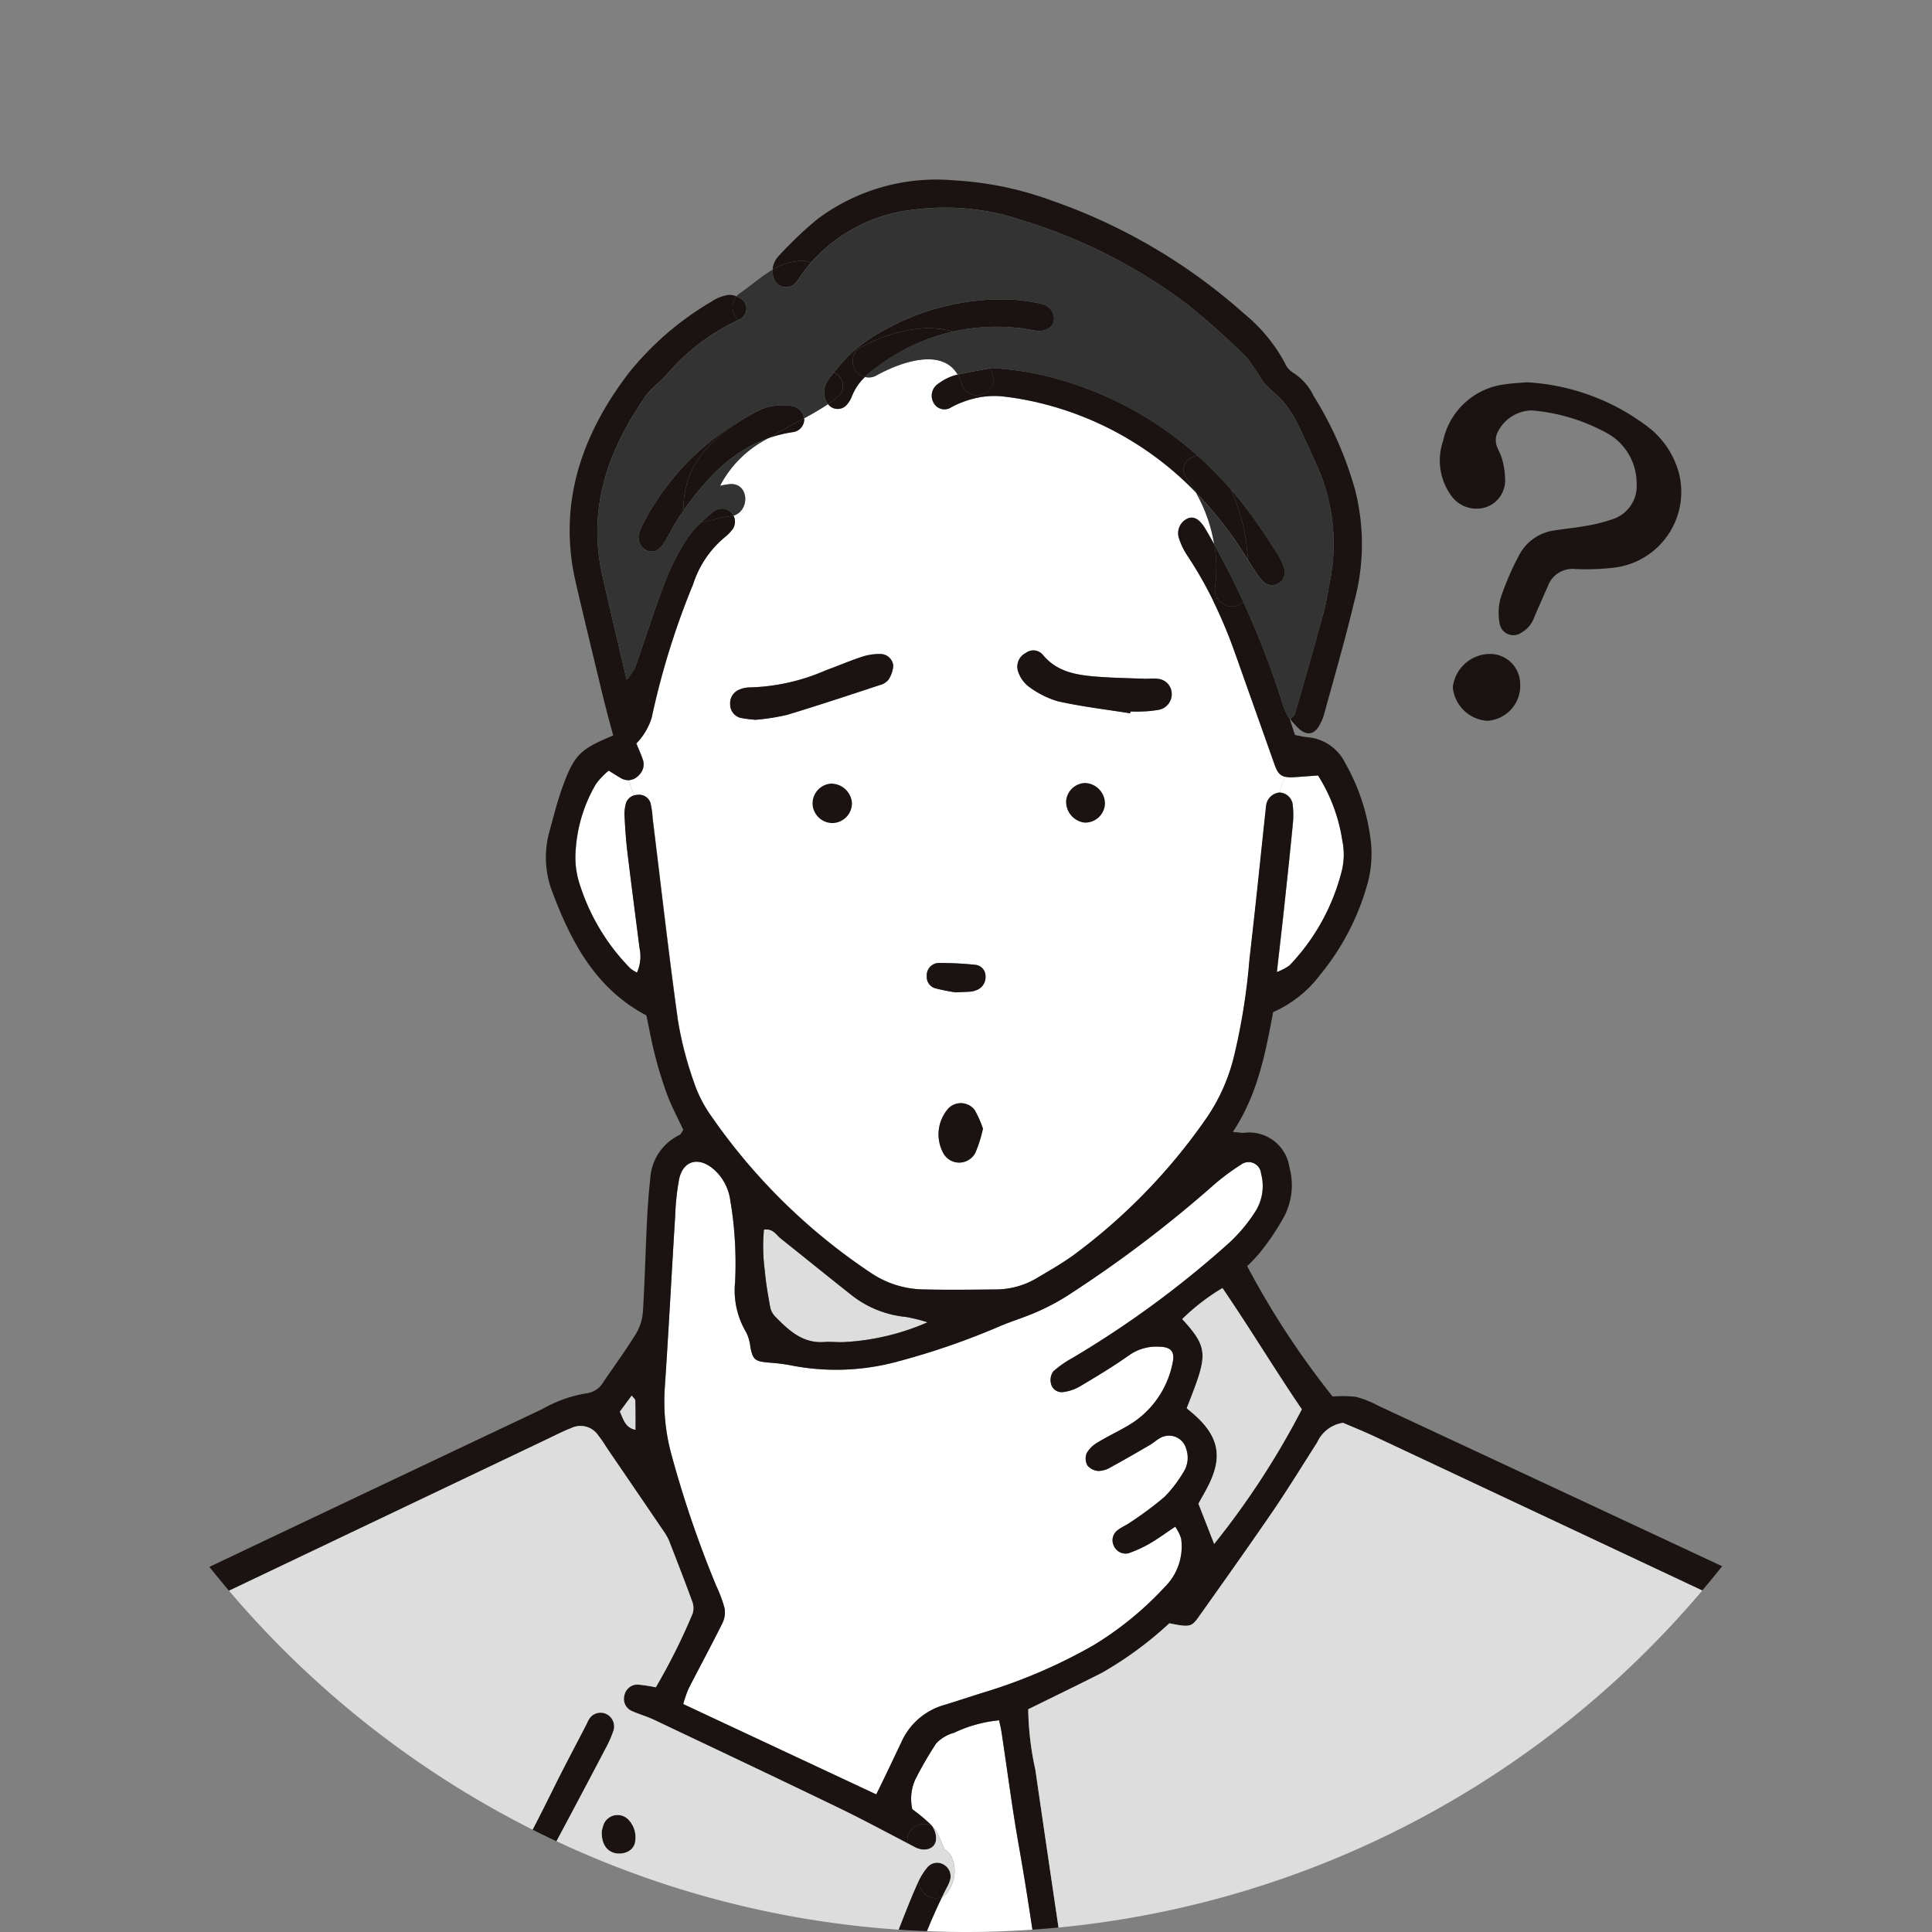 <svg xmlns="http://www.w3.org/2000/svg" xmlns:xlink="http://www.w3.org/1999/xlink" width="144" height="144" viewBox="0 0 144 144">
  <rect x="0" y="0" width="144" height="144" fill="#808080" stroke="none"/>
  <defs>
    <clipPath id="clip-person_client_male01_question">
      <rect width="144" height="144"/>
    </clipPath>
  </defs>
  <g id="person_client_male01_question" clip-path="url(#clip-person_client_male01_question)">
    <g id="グループ_312" data-name="グループ 312" transform="translate(0 -0.001)">
      <g id="グループ_317" data-name="グループ 317" transform="translate(0 0.332)">
        <path id="パス_835" data-name="パス 835" d="M233.245,428.253c-.039-.255-.1-.507-.177-.873a10,10,0,0,0-3.367.933,2.831,2.831,0,0,0-1.325.792,27,27,0,0,0-1.571,2.717,3.51,3.51,0,0,0-.207,2.189,11.7,11.7,0,0,1,1.451,1.22.285.285,0,0,1,.027.036,1.131,1.131,0,0,1,.342.419,12.99,12.99,0,0,1,.567,1.286,1.915,1.915,0,0,1,.525.54,2.578,2.578,0,0,1-.192,2.534,1.025,1.025,0,0,1-.5.509c-.41.834-.779,1.683-1.13,2.541.957.038,1.917.062,2.882.062,1.676,0,3.337-.062,4.984-.175-.317-2.118-.655-4.234-1.029-6.344-.492-2.786-.852-5.592-1.274-8.387" transform="translate(-158.598 -299.489)" fill="#fff"/>
        <path id="パス_836" data-name="パス 836" d="M318.574,194.633a6.4,6.4,0,0,1,.036,1.373c-.2,2.093-.426,4.186-.651,6.279-.168,1.565-.351,3.128-.552,4.906a4.219,4.219,0,0,0,.942-.495,15.7,15.7,0,0,0,3.832-6.8,5.148,5.148,0,0,0,.1-2.537,12.583,12.583,0,0,0-1.805-4.822c-.591.042-1.169.09-1.751.126a2.492,2.492,0,0,1-.735-.036l-.387,1.181a1.03,1.03,0,0,1,.975.822" transform="translate(-222.229 -135.069)" fill="#fff"/>
        <path id="パス_837" data-name="パス 837" d="M146.458,191.878c-.279-.156-.545-.333-.909-.558a5.5,5.5,0,0,0-.947.993,11.064,11.064,0,0,0-1.509,4.858,6.49,6.49,0,0,0,.207,2.339,15.669,15.669,0,0,0,3.871,6.561,2.682,2.682,0,0,0,.486.3,2.942,2.942,0,0,0,.189-1.832c-.306-2.414-.624-4.828-.915-7.242-.1-.849-.156-1.7-.2-2.558a3.031,3.031,0,0,1,.1-.972.892.892,0,0,1,.606-.6l-.429-1.133a1.128,1.128,0,0,1-.552-.156" transform="translate(-100.172 -134.215)" fill="#fff"/>
        <path id="パス_838" data-name="パス 838" d="M186.374,193.533a7.86,7.86,0,0,0,7.89.576,3.537,3.537,0,0,0,2.225-3.011c.111-1.166.126-2.345.18-3.472a6,6,0,0,0-3.2-1.649,13.9,13.9,0,0,0-5.089-.093,8.082,8.082,0,0,0-3.448,1.367,1.6,1.6,0,0,0-.677.894c-.228,2.147.246,4.18,2.12,5.389m4.486-5.182a1.554,1.554,0,0,1,1.6,1.4,1.477,1.477,0,0,1-1.439,1.538,1.5,1.5,0,0,1-1.491-1.3,1.484,1.484,0,0,1,1.325-1.64" transform="translate(-128.966 -130.275)" fill="#fff"/>
        <path id="パス_839" data-name="パス 839" d="M254.367,194.189a8.546,8.546,0,0,0,6.144-.351,4.889,4.889,0,0,0,3.014-3.853,13.164,13.164,0,0,0,.027-2.477c-3.454-2.765-9.263-2.813-12.255-.129,0,.963-.036,1.943.009,2.924a4.032,4.032,0,0,0,3.062,3.886m2.447-6.093a1.547,1.547,0,0,1,1.478,1.517,1.473,1.473,0,0,1-1.526,1.439,1.571,1.571,0,0,1-1.373-1.616,1.472,1.472,0,0,1,1.421-1.34" transform="translate(-175.932 -130.07)" fill="#fff"/>
        <path id="パス_840" data-name="パス 840" d="M190.194,311.143a1.415,1.415,0,0,0,.351.693c1.017,1.038,2.057,2.042,3.691,1.922.522-.036,1.05.042,1.571,0a17.815,17.815,0,0,0,6.117-1.469,12.3,12.3,0,0,0-1.607-.4,7.719,7.719,0,0,1-4.126-1.682c-1.748-1.376-3.472-2.783-5.215-4.168-.336-.267-.549-.753-1.247-.66a13.8,13.8,0,0,0,.063,3.044c.081.912.24,1.814.4,2.717" transform="translate(-132.792 -214.066)" fill="#ddd"/>
        <path id="パス_841" data-name="パス 841" d="M204.367,119.306c-.015-.039-.027-.081-.042-.12q-1.452-4.12-2.92-8.237a36.8,36.8,0,0,0-1.644-3.91,29.227,29.227,0,0,0-1.913-3.331,5.215,5.215,0,0,1-.6-1.232,1.2,1.2,0,0,1,.588-1.505c.5-.246.954.054,1.37.765q.342.58.663,1.163a11.645,11.645,0,0,0-1.364-3.874,24,24,0,0,0-11.524-6.651,22.95,22.95,0,0,0-2.711-.5,6.29,6.29,0,0,0-1.856.039,7.275,7.275,0,0,0-2.141.744.92.92,0,0,1-1.349-.36A1.064,1.064,0,0,1,179.3,90.9a3.931,3.931,0,0,1,1.218-.621l.228-.054c-1.184-2.039-4.282-.915-6.042.054a1.14,1.14,0,0,1-.867.12,4.016,4.016,0,0,0-.992,1.472,2.136,2.136,0,0,1-.417.657.905.905,0,0,1-1.355-.1c-.537.363-1.143.708-1.775,1.056a.263.263,0,0,1,.006.048.968.968,0,0,1-.81.975,10.135,10.135,0,0,0-1.829.444s-.006,0-.009.006a8.209,8.209,0,0,0-3.628,3.556,4.822,4.822,0,0,1,.726-.126c1.445-.114,1.526,1.982.276,2.348a.989.989,0,0,1-.168,1.136,2.741,2.741,0,0,1-.414.42,7.513,7.513,0,0,0-2.42,3.538,57.971,57.971,0,0,0-3.086,9.967,4.765,4.765,0,0,1-1.143,1.919c.147.36.33.765.474,1.178a1.064,1.064,0,0,1-.1.957,1.415,1.415,0,0,1-.249.294,1.071,1.071,0,0,1-.723.309l.429,1.133a1.2,1.2,0,0,1,.3-.045.887.887,0,0,1,.924.606,7.106,7.106,0,0,1,.162,1.163c.621,5.026,1.191,10.057,1.886,15.071a26.7,26.7,0,0,0,1.184,4.567,9.614,9.614,0,0,0,1.238,2.456,44.4,44.4,0,0,0,12.033,11.824,7.2,7.2,0,0,0,3.907,1.181c1.775.042,3.55.018,5.329,0a5.985,5.985,0,0,0,3.014-.819c.9-.537,1.82-1.059,2.677-1.664a43.384,43.384,0,0,0,10.115-10.438,13.989,13.989,0,0,0,1.961-4.5,47.2,47.2,0,0,0,1.142-7.2c.435-3.724.81-7.452,1.211-11.179a3.543,3.543,0,0,1,.051-.39,1.114,1.114,0,0,1,.972-.846l.387-1.181c-.375-.1-.561-.354-.75-.891m-18.555-8.33a.922.922,0,0,1,1.259.12c1.059,1.3,2.534,1.526,4.045,1.646,1.172.09,2.351.111,3.526.153.327.012.657-.036.978,0a1.131,1.131,0,0,1,1.062.981,1.186,1.186,0,0,1-.921,1.322,8.177,8.177,0,0,1-1.358.135c-.261.018-.525,0-.786,0-.006.045-.015.09-.021.135-1.805-.288-3.626-.5-5.4-.9a6.9,6.9,0,0,1-2.24-1.154,2.375,2.375,0,0,1-.728-1.115,1.144,1.144,0,0,1,.588-1.328M164.471,113.7a1.914,1.914,0,0,1,.758-.162,15.1,15.1,0,0,0,5.7-1.283c.921-.333,1.826-.723,2.756-1.026a4.282,4.282,0,0,1,1.34-.183.967.967,0,0,1,.918.867,2.142,2.142,0,0,1-.36,1.05,1.222,1.222,0,0,1-.648.4c-2.3.756-4.591,1.52-6.9,2.216a16.277,16.277,0,0,1-2.345.369,9.321,9.321,0,0,1-1.139-.144,1.043,1.043,0,0,1-.765-1.02,1.089,1.089,0,0,1,.69-1.086m17.614,34.445a1.351,1.351,0,0,1-2.4.147,2.922,2.922,0,0,1,.4-3.424,1.3,1.3,0,0,1,1.907.162,7.7,7.7,0,0,1,.621,1.394,9.768,9.768,0,0,1-.534,1.721m.027-12.033a1.477,1.477,0,0,1-.372.1c-.324.027-.651.033-1.158.057a14.167,14.167,0,0,1-1.538-.309.884.884,0,0,1-.612-.906.925.925,0,0,1,.791-.969,23.493,23.493,0,0,1,2.9.141.844.844,0,0,1,.69.84,1.028,1.028,0,0,1-.7,1.047" transform="translate(-109.359 -62.635)" fill="#fff"/>
        <path id="パス_842" data-name="パス 842" d="M168.989,320.16a10.525,10.525,0,0,1,.618,1.658,1.822,1.822,0,0,1-.156,1.115c-.816,1.646-1.694,3.259-2.531,4.9a9.355,9.355,0,0,0-.393,1.139c4.795,2.243,9.488,4.441,14.388,6.732.258-.528.432-.876.6-1.226q.638-1.332,1.274-2.669a4.971,4.971,0,0,1,3.169-2.762c1.008-.306,2-.642,3.008-.954a39.4,39.4,0,0,0,8.132-3.5,24.576,24.576,0,0,0,5.326-4.354,4.234,4.234,0,0,0,1.214-3.61,3.26,3.26,0,0,0-.441-.876c-.714.477-1.289.9-1.907,1.259a9.183,9.183,0,0,1-1.6.726.967.967,0,0,1-1.1-.636.93.93,0,0,1,.291-1.071c.3-.243.68-.393,1-.621a26.5,26.5,0,0,0,2.522-1.883,9.7,9.7,0,0,0,1.424-1.865,1.994,1.994,0,0,0,.189-1.712,1.326,1.326,0,0,0-1.889-.837c-.291.144-.533.381-.816.546-.965.564-1.931,1.124-2.912,1.655a1.837,1.837,0,0,1-.924.285,1.16,1.16,0,0,1-.822-.414,1.076,1.076,0,0,1-.054-.915,2.21,2.21,0,0,1,.819-.8c.729-.447,1.508-.807,2.243-1.241a6.949,6.949,0,0,0,3.34-4.672c.186-.852-.1-1.205-1.014-1.223a3.516,3.516,0,0,0-2.216.633c-1.178.834-2.42,1.58-3.661,2.318a3.293,3.293,0,0,1-1.286.435.816.816,0,0,1-.888-.636,1.137,1.137,0,0,1,.165-.9,7.725,7.725,0,0,1,1.436-1.008,73.731,73.731,0,0,0,11.74-8.633,11.833,11.833,0,0,0,1.877-2.258,3.543,3.543,0,0,0,.444-2.846.936.936,0,0,0-1.487-.681,17.009,17.009,0,0,0-2.2,1.658,91.217,91.217,0,0,1-10.525,7.973,16.405,16.405,0,0,1-2.408,1.313c-.954.432-1.97.726-2.933,1.142a54.9,54.9,0,0,1-7.449,2.573,17.465,17.465,0,0,1-8.2.279,15.042,15.042,0,0,0-1.56-.18c-.969-.1-1.106-.219-1.3-1.127a3.314,3.314,0,0,0-.306-1.106,6.124,6.124,0,0,1-.837-3.769,29.138,29.138,0,0,0-.021-3.155,26.7,26.7,0,0,0-.339-2.933,3.729,3.729,0,0,0-1.3-2.369c-1.106-.9-2.222-.576-2.516.8a18.918,18.918,0,0,0-.291,2.741c-.264,4.264-.486,8.534-.774,12.8a14.92,14.92,0,0,0,.468,4.879,80.711,80.711,0,0,0,3.367,9.883" transform="translate(-115.605 -202.294)" fill="#fff"/>
        <path id="パス_843" data-name="パス 843" d="M361.286,104.138a2.108,2.108,0,0,0,1.511-2.078,6.16,6.16,0,0,0-.228-1.541c-.1-.378-.333-.72-.435-1.095a1.4,1.4,0,0,1,.042-.762,2.893,2.893,0,0,1,2.6-1.763,14,14,0,0,1,5.439,1.6,4.267,4.267,0,0,1,2.381,3.814,2.6,2.6,0,0,1-1.853,2.714,11.477,11.477,0,0,1-1.9.474c-.774.144-1.562.213-2.339.339a3.491,3.491,0,0,0-2.657,1.835,20.793,20.793,0,0,0-1.4,3.245,4.326,4.326,0,0,0-.045,1.934,1.032,1.032,0,0,0,1.56.636,2.123,2.123,0,0,0,1-1.163c.333-.783.681-1.562,1.026-2.342a1.943,1.943,0,0,1,2.015-1.265,17.58,17.58,0,0,0,2.753-.084,5.686,5.686,0,0,0,4.987-7.089,6.48,6.48,0,0,0-2.576-3.622,16.363,16.363,0,0,0-8.744-3.122c-.564.048-1.092.063-1.608.147a5.374,5.374,0,0,0-4.645,4.234,4.453,4.453,0,0,0,.648,4.12,2.305,2.305,0,0,0,2.465.834" transform="translate(-250.613 -66.64)" fill="#1a1311"/>
        <path id="パス_844" data-name="パス 844" d="M363.7,162.336a2.809,2.809,0,0,0-2.594,2.483,2.772,2.772,0,0,0,2.564,2.495,2.609,2.609,0,0,0,2.459-2.741,2.247,2.247,0,0,0-2.429-2.237" transform="translate(-252.824 -113.92)" fill="#1a1311"/>
        <path id="パス_845" data-name="パス 845" d="M320.6,178.459a.211.211,0,0,1,.009.027.03.03,0,0,0,0,.009.05.05,0,0,1,.012-.012.218.218,0,0,0-.027-.033.023.023,0,0,0,0,.009" transform="translate(-224.462 -125.204)" fill="#1a1311"/>
        <path id="パス_846" data-name="パス 846" d="M320.577,178.42c0,.012.009.024.012.036l0-.018Z" transform="translate(-224.448 -125.183)" fill="#1a1311"/>
        <path id="パス_847" data-name="パス 847" d="M307.771,127.55a3.625,3.625,0,0,0,.609.765.96.96,0,0,0,1.535-.948,4.827,4.827,0,0,0-.57-1.244c-.756-1.154-1.5-2.324-2.345-3.412q-.535-.693-1.1-1.34a13.869,13.869,0,0,1,1.271,5.254c.2.312.4.621.6.927" transform="translate(-214.17 -85.24)" fill="#1a1311"/>
        <path id="パス_848" data-name="パス 848" d="M294.377,114.674a9.863,9.863,0,0,1,.711,1.08,28.283,28.283,0,0,1,2.5,2.96c.483.657.915,1.349,1.352,2.036a13.868,13.868,0,0,0-1.271-5.254,28.152,28.152,0,0,0-2.486-2.516c-.774.144-1.4.912-.8,1.694" transform="translate(-205.939 -79.366)" fill="#1a1311"/>
        <path id="パス_849" data-name="パス 849" d="M301.9,138.269a1.259,1.259,0,0,0,.171.855,1.239,1.239,0,0,0,1.943.3q-1-2.173-2.168-4.27a10.373,10.373,0,0,1,.054,3.119" transform="translate(-211.334 -94.888)" fill="#1a1311"/>
        <path id="パス_850" data-name="パス 850" d="M295.611,133.569a10.372,10.372,0,0,0-.054-3.119q-.319-.585-.663-1.163c-.417-.711-.873-1.011-1.37-.765a1.2,1.2,0,0,0-.588,1.505,5.2,5.2,0,0,0,.6,1.232,29.231,29.231,0,0,1,1.913,3.331l.336-.168a1.259,1.259,0,0,1-.171-.855" transform="translate(-205.044 -90.189)" fill="#1a1311"/>
        <path id="パス_851" data-name="パス 851" d="M263.262,163.566c-.321-.036-.651.012-.978,0-1.175-.042-2.354-.063-3.526-.153-1.511-.12-2.986-.342-4.045-1.646a.922.922,0,0,0-1.259-.12,1.144,1.144,0,0,0-.588,1.328,2.376,2.376,0,0,0,.729,1.116,6.9,6.9,0,0,0,2.24,1.154c1.778.4,3.6.609,5.4.9.006-.045.015-.09.021-.135.261,0,.525.015.786,0a8.177,8.177,0,0,0,1.359-.135,1.186,1.186,0,0,0,.921-1.322,1.131,1.131,0,0,0-1.062-.981" transform="translate(-177.001 -113.307)" fill="#1a1311"/>
        <path id="パス_852" data-name="パス 852" d="M266.351,197.345a1.473,1.473,0,0,0,1.526-1.439,1.547,1.547,0,0,0-1.478-1.517,1.472,1.472,0,0,0-1.421,1.34,1.571,1.571,0,0,0,1.373,1.616" transform="translate(-185.518 -136.362)" fill="#1a1311"/>
        <path id="パス_853" data-name="パス 853" d="M243.527,93.26l.033.171a6.293,6.293,0,0,1,1.856-.039,22.95,22.95,0,0,1,2.711.5,24,24,0,0,1,11.524,6.651,9.824,9.824,0,0,0-.711-1.079c-.594-.783.03-1.55.8-1.694a26.291,26.291,0,0,0-9.764-5.505,22.632,22.632,0,0,0-5.58-1.008.74.74,0,0,1-.087.015c.066.165.123.339.177.522a1.127,1.127,0,0,1-.963,1.463" transform="translate(-170.502 -64.159)" fill="#1a1311"/>
        <path id="パス_854" data-name="パス 854" d="M239.7,93.3a1.127,1.127,0,0,0,.963-1.463c-.054-.183-.111-.357-.177-.522-.632.12-1.526.264-2.426.474a2.939,2.939,0,0,1,.291.687,1.146,1.146,0,0,0,1.349.825" transform="translate(-166.673 -64.194)" fill="#1a1311"/>
        <path id="パス_855" data-name="パス 855" d="M234.042,239.3a23.487,23.487,0,0,0-2.9-.141.925.925,0,0,0-.791.969.884.884,0,0,0,.612.906,14.17,14.17,0,0,0,1.538.309c.507-.024.834-.03,1.157-.057a1.477,1.477,0,0,0,.372-.1,1.028,1.028,0,0,0,.7-1.047.844.844,0,0,0-.69-.84" transform="translate(-161.275 -167.71)" fill="#1a1311"/>
        <path id="パス_856" data-name="パス 856" d="M234.049,274.34a2.922,2.922,0,0,0-.4,3.424,1.351,1.351,0,0,0,2.4-.147,9.767,9.767,0,0,0,.534-1.721,7.7,7.7,0,0,0-.621-1.394,1.3,1.3,0,0,0-1.907-.162" transform="translate(-163.318 -192.103)" fill="#1a1311"/>
        <path id="パス_857" data-name="パス 857" d="M232.086,93.565a1.064,1.064,0,0,0-.372,1.391.92.92,0,0,0,1.349.36,7.277,7.277,0,0,1,2.141-.744l-.033-.171a1.146,1.146,0,0,1-1.349-.825,2.94,2.94,0,0,0-.291-.687l-.228.054a3.932,3.932,0,0,0-1.218.621" transform="translate(-162.146 -65.3)" fill="#1a1311"/>
        <path id="パス_858" data-name="パス 858" d="M230.688,464.113a1,1,0,0,0-.441-1.187.947.947,0,0,0-1.244.2,4.466,4.466,0,0,0-.63.983s0,.009-.006.013a.992.992,0,0,1,.006.1,1.287,1.287,0,0,0,1.73,1.115c.141-.287.288-.576.438-.86a2.393,2.393,0,0,0,.147-.366" transform="translate(-159.888 -324.273)" fill="#1a1311"/>
        <path id="パス_859" data-name="パス 859" d="M212.485,82.795a1.246,1.246,0,0,0-.27.195,1.229,1.229,0,0,0,.614,2,5.888,5.888,0,0,1,.585-.507,15.063,15.063,0,0,1,5.94-2.87c-2.1-.666-4.8.045-6.87,1.184" transform="translate(-148.354 -57.223)" fill="#1a1311"/>
        <path id="パス_860" data-name="パス 860" d="M227.641,454.264a1.54,1.54,0,0,0-.291-1.029,1.246,1.246,0,0,0-1.844,1.271c.195.1.393.207.588.309.7.36,1.475.126,1.547-.552" transform="translate(-157.873 -317.459)" fill="#1a1311"/>
        <path id="パス_861" data-name="パス 861" d="M192.73,162.34a4.284,4.284,0,0,0-1.34.183c-.93.3-1.835.693-2.756,1.026a15.1,15.1,0,0,1-5.7,1.283,1.914,1.914,0,0,0-.758.162,1.089,1.089,0,0,0-.69,1.086,1.043,1.043,0,0,0,.765,1.02,9.316,9.316,0,0,0,1.139.144,16.284,16.284,0,0,0,2.345-.369c2.312-.7,4.606-1.46,6.9-2.216a1.22,1.22,0,0,0,.648-.4,2.139,2.139,0,0,0,.36-1.05.967.967,0,0,0-.918-.867" transform="translate(-127.067 -113.925)" fill="#1a1311"/>
        <path id="パス_862" data-name="パス 862" d="M224.873,467.37c0-.033,0-.066-.006-.1-.33.71-.63,1.436-.918,2.165-.2.491-.388.984-.582,1.477q1.048.072,2.105.112c.351-.857.721-1.707,1.13-2.54a1.288,1.288,0,0,1-1.73-1.115" transform="translate(-156.388 -327.419)" fill="#1a1311"/>
        <path id="パス_863" data-name="パス 863" d="M213.076,77.766c2.072-1.139,4.771-1.85,6.87-1.184a15.2,15.2,0,0,1,4.93-.27c.518.051,1.035.162,1.406.222.693,0,1.092-.273,1.2-.714a1.079,1.079,0,0,0-.719-1.241,2.9,2.9,0,0,0-.57-.147,17.458,17.458,0,0,0-1.754-.237,17.981,17.981,0,0,0-9.812,2.4,11.218,11.218,0,0,0-1.886,1.289l.069.078a1.246,1.246,0,0,1,.27-.195" transform="translate(-148.945 -52.195)" fill="#1a1311"/>
        <path id="パス_864" data-name="パス 864" d="M203.447,197.49a1.476,1.476,0,0,0,1.439-1.538,1.554,1.554,0,0,0-1.6-1.4,1.484,1.484,0,0,0-1.325,1.64,1.5,1.5,0,0,0,1.491,1.3" transform="translate(-141.388 -136.475)" fill="#1a1311"/>
        <path id="パス_865" data-name="パス 865" d="M207.152,90.754a2.141,2.141,0,0,0,.417-.657,4.016,4.016,0,0,1,.992-1.472,1.229,1.229,0,0,1-.615-2l-.069-.078c-.069.057-.138.117-.2.177a12.971,12.971,0,0,0-1.433,1.568,1.067,1.067,0,0,1,.282,1.82,8.9,8.9,0,0,1-.726.54.906.906,0,0,0,1.355.1" transform="translate(-144.086 -60.862)" fill="#1a1311"/>
        <path id="パス_866" data-name="パス 866" d="M205.587,92.37c-.129.162-.255.327-.378.492a1.584,1.584,0,0,0-.186,1.679.869.869,0,0,0,.12.189,8.94,8.94,0,0,0,.725-.54,1.067,1.067,0,0,0-.282-1.82" transform="translate(-143.433 -64.936)" fill="#1a1311"/>
        <path id="パス_867" data-name="パス 867" d="M192.926,104.783a.968.968,0,0,0,.81-.975.292.292,0,0,0-.006-.048c-.861.474-1.772.948-2.633,1.466a10.146,10.146,0,0,1,1.829-.444" transform="translate(-133.794 -72.911)" fill="#1a1311"/>
        <path id="パス_868" data-name="パス 868" d="M194.885,50.693a11.886,11.886,0,0,1,7.7-3.973,17.97,17.97,0,0,1,8.178.834,39.648,39.648,0,0,1,12.225,6.252,58.18,58.18,0,0,1,4.4,3.943,20.7,20.7,0,0,1,1.2,1.79c.45.546,1.059.963,1.524,1.5a7.318,7.318,0,0,1,.972,1.478c.507,1,.96,2.015,1.421,3.032a14.308,14.308,0,0,1,1.085,8.852c-.156.774-.264,1.559-.471,2.318-.693,2.534-1.415,5.059-2.144,7.584-.045.153-.228.273-.354.4a9.016,9.016,0,0,0,.645.7c.573.513,1.088.462,1.475-.15a3.323,3.323,0,0,0,.4-.891c.764-2.786,1.577-5.562,2.243-8.372a16.387,16.387,0,0,0,.075-8.393,26.924,26.924,0,0,0-3.1-7.008,4.187,4.187,0,0,0-1.553-1.736,1.6,1.6,0,0,1-.6-.741,12.219,12.219,0,0,0-3-3.622,42.518,42.518,0,0,0-14.348-8.441,25.132,25.132,0,0,0-7.3-1.511,14.778,14.778,0,0,0-10.2,2.912,27.853,27.853,0,0,0-2.843,2.711,1.585,1.585,0,0,0-.468,1.026,4.6,4.6,0,0,1,2.2-.651,1.15,1.15,0,0,1,.636.153" transform="translate(-134.46 -31.427)" fill="#1a1311"/>
        <path id="パス_869" data-name="パス 869" d="M193.692,66.336a3.152,3.152,0,0,0,.351-.468,11.436,11.436,0,0,1,.831-1.1,1.15,1.15,0,0,0-.636-.153,4.6,4.6,0,0,0-2.2.651,1.741,1.741,0,0,0,.072.624.978.978,0,0,0,1.583.444" transform="translate(-134.449 -45.505)" fill="#1a1311"/>
        <path id="パス_870" data-name="パス 870" d="M182.843,73.706a2.163,2.163,0,0,0-.483-.276,1.3,1.3,0,0,0,.15,1.769,1.258,1.258,0,0,0,.216-.12.89.89,0,0,0,.117-1.373" transform="translate(-127.48 -51.676)" fill="#1a1311"/>
        <path id="パス_871" data-name="パス 871" d="M175.23,126.385c-.3.261-.609.522-.9.8.726-.081,1.4-.375,2.117-.435a1.323,1.323,0,0,0,.276-.051.938.938,0,0,0-.087-.126.977.977,0,0,0-1.4-.186" transform="translate(-122.053 -88.597)" fill="#1a1311"/>
        <path id="パス_872" data-name="パス 872" d="M166.859,103.36a19.179,19.179,0,0,0-7.733,7.91,4.346,4.346,0,0,0-.24.54,1.107,1.107,0,0,0,.471,1.517c.453.21.945.018,1.307-.567.417-.672.75-1.394,1.193-2.042.093-.135.189-.27.282-.4a1.006,1.006,0,0,1-.033-.282c.1-3.376,2.261-5.155,4.753-6.672" transform="translate(-111.163 -72.631)" fill="#1a1311"/>
        <path id="パス_873" data-name="パス 873" d="M178.88,101.487a1.115,1.115,0,0,0-.855-.909,4.6,4.6,0,0,0-.479-.063,4.234,4.234,0,0,0-2.375.555c-.177.1-.354.192-.528.294a0,0,0,0,0,0,0c-2.492,1.517-4.648,3.3-4.753,6.672a.994.994,0,0,0,.033.282c1.676-2.366,3.592-4.411,6.318-5.362,0,0,.006,0,.009-.006.861-.519,1.772-.993,2.633-1.466" transform="translate(-118.944 -70.638)" fill="#1a1311"/>
        <path id="パス_874" data-name="パス 874" d="M149.738,451.554a3.1,3.1,0,0,0-.165.585c-.054,1.619,1.206,1.886,1.973,1.49a1.018,1.018,0,0,0,.483-.564,1.914,1.914,0,0,0-.48-1.817,1.122,1.122,0,0,0-1.811.306" transform="translate(-104.721 -315.966)" fill="#1a1311"/>
        <path id="パス_875" data-name="パス 875" d="M138.432,426.774a1.036,1.036,0,0,0-.681-1.253,1.006,1.006,0,0,0-1.178.48c-.069.111-.114.237-.174.351-.813,1.577-1.652,3.137-2.435,4.726q-.773,1.568-1.574,3.12.882.444,1.778.863,1.828-3.416,3.627-6.849a8.921,8.921,0,0,0,.636-1.436" transform="translate(-92.691 -298.155)" fill="#1a1311"/>
        <path id="パス_876" data-name="パス 876" d="M77.537,158.194c.474-.225.945-.471,1.436-.651a1.593,1.593,0,0,1,2.084.579c.291.357.519.759.78,1.139q2.056,3.014,4.108,6.024a3.663,3.663,0,0,1,.375.69c.573,1.472,1.145,2.942,1.685,4.423a1.407,1.407,0,0,1,.054.948,46.544,46.544,0,0,1-2.747,5.5,11.572,11.572,0,0,0-1.373-.207,1,1,0,0,0-.972.825.983.983,0,0,0,.549,1.145c.537.243,1.112.4,1.646.651,4.573,2.168,9.152,4.333,13.71,6.537,1.751.845,3.466,1.766,5.191,2.668a1.246,1.246,0,0,1,1.844-1.271.283.283,0,0,0-.027-.036,11.726,11.726,0,0,0-1.451-1.22,3.51,3.51,0,0,1,.207-2.189,27.008,27.008,0,0,1,1.571-2.717,2.831,2.831,0,0,1,1.325-.792,10,10,0,0,1,3.367-.933c.075.366.138.618.177.873.423,2.795.783,5.6,1.274,8.387.375,2.11.712,4.226,1.029,6.344q.976-.067,1.945-.159-.87-5.889-1.729-11.778a22.069,22.069,0,0,1-.528-4.489c1.862-.918,3.691-1.8,5.5-2.72a27.051,27.051,0,0,0,5.017-3.688c1.475.294,1.646.285,2.156-.432,1.865-2.627,3.733-5.254,5.553-7.91,1.148-1.685,2.216-3.424,3.313-5.143a2.527,2.527,0,0,1,1.919-1.457c.711.306,1.562.648,2.393,1.038q12.2,5.725,24.385,11.46.757-.893,1.487-1.809-12.82-5.991-25.644-11.969a7.512,7.512,0,0,0-1.643-.654,8.9,8.9,0,0,0-1.748-.027,62.291,62.291,0,0,1-6.369-9.719,11.443,11.443,0,0,0,1.035-1.109,18.394,18.394,0,0,0,1.736-2.615,5.046,5.046,0,0,0,.378-3.649,3.032,3.032,0,0,0-3.421-2.558c-.18,0-.36-.033-.792-.075,1.862-2.8,2.429-5.9,3-8.927a8.828,8.828,0,0,0,3.466-2.732,18.472,18.472,0,0,0,3.6-6.957,8.413,8.413,0,0,0,.228-2.924,15.371,15.371,0,0,0-1.931-5.967,3.442,3.442,0,0,0-2.819-1.91c-.309-.03-.612-.108-.918-.165-.147-.456-.264-.819-.384-1.178a5.274,5.274,0,0,1-.435-.849,68.1,68.1,0,0,0-3.026-7.892,1.239,1.239,0,0,1-1.943-.3l-.336.168a36.744,36.744,0,0,1,1.643,3.91q1.462,4.12,2.921,8.237c.015.039.027.081.042.12.189.537.375.795.75.891a2.491,2.491,0,0,0,.735.036c.582-.036,1.16-.084,1.751-.126a12.582,12.582,0,0,1,1.805,4.822,5.151,5.151,0,0,1-.1,2.537,15.7,15.7,0,0,1-3.832,6.8,4.222,4.222,0,0,1-.942.495c.2-1.778.384-3.34.552-4.906.225-2.093.45-4.186.651-6.279a6.378,6.378,0,0,0-.036-1.373,1.03,1.03,0,0,0-.975-.822,1.113,1.113,0,0,0-.972.846,3.467,3.467,0,0,0-.051.39c-.4,3.727-.777,7.455-1.211,11.179a47.159,47.159,0,0,1-1.142,7.2,13.983,13.983,0,0,1-1.961,4.5,43.377,43.377,0,0,1-10.114,10.438c-.858.606-1.775,1.127-2.678,1.664a5.984,5.984,0,0,1-3.013.819c-1.778.018-3.554.042-5.329,0a7.2,7.2,0,0,1-3.907-1.181,44.4,44.4,0,0,1-12.033-11.824,9.6,9.6,0,0,1-1.238-2.456,26.7,26.7,0,0,1-1.184-4.567c-.7-5.014-1.265-10.045-1.886-15.071a7.1,7.1,0,0,0-.162-1.163.887.887,0,0,0-.924-.606,1.2,1.2,0,0,0-.3.045.892.892,0,0,0-.606.6,3.031,3.031,0,0,0-.1.972c.045.855.1,1.709.2,2.558.291,2.414.609,4.828.915,7.242a2.942,2.942,0,0,1-.189,1.832,2.682,2.682,0,0,1-.486-.3,15.669,15.669,0,0,1-3.871-6.561,6.49,6.49,0,0,1-.207-2.339,11.063,11.063,0,0,1,1.508-4.858,5.5,5.5,0,0,1,.948-.993c.363.225.63.4.909.558a1.128,1.128,0,0,0,.552.156,1.071,1.071,0,0,0,.723-.309,1.424,1.424,0,0,0,.249-.294,1.064,1.064,0,0,0,.1-.957c-.144-.414-.327-.819-.474-1.178a4.761,4.761,0,0,0,1.142-1.919A58,58,0,0,1,88.1,94.611a7.515,7.515,0,0,1,2.42-3.538,2.739,2.739,0,0,0,.414-.42.989.989,0,0,0,.168-1.136,1.323,1.323,0,0,1-.276.051c-.72.06-1.391.354-2.117.435a6.5,6.5,0,0,0-1.02,1.157,17.41,17.41,0,0,0-1.7,3.319c-.8,2.087-1.466,4.225-2.21,6.33a5.379,5.379,0,0,1-.645.939c-.648-2.783-1.241-5.275-1.808-7.769-1.136-4.99.426-9.347,3.23-13.38.441-.633,1.136-1.079,1.64-1.676a15.653,15.653,0,0,1,4.957-3.835c.1-.051.207-.1.309-.147a1.3,1.3,0,0,1-.15-1.769,1.28,1.28,0,0,0-.57-.108,3.024,3.024,0,0,0-1.265.492,22.4,22.4,0,0,0-6.237,5.4c-3.475,4.585-5.245,9.7-3.9,15.533.621,2.69,1.28,5.371,1.922,8.057.138.576.285,1.148.432,1.721.144.555.3,1.1.441,1.64-2.45,1.008-2.894,1.421-3.766,3.8-.4,1.106-.687,2.261-1,3.4a7.175,7.175,0,0,0,.231,4.468c1.412,3.748,3.239,7.209,7.008,9.194.21.987.378,1.958.627,2.909a29.09,29.09,0,0,0,.927,3.011c.342.909.807,1.775,1.2,2.615-.135.18-.189.327-.288.375a3.859,3.859,0,0,0-2.18,3.3c-.117,1.041-.192,2.09-.243,3.14-.111,2.231-.162,4.468-.3,6.7a3.751,3.751,0,0,1-.51,1.661c-.756,1.232-1.616,2.4-2.429,3.6a1.685,1.685,0,0,1-1.259.852,9.955,9.955,0,0,0-3.322,1.187q-12.4,5.869-24.794,11.754.718.9,1.466,1.783l24.039-11.453m55.918-2.072a60.455,60.455,0,0,1-6.534,10.033c-.387-.99-.756-1.934-1.172-3,.231-.423.531-.921.786-1.442,1.011-2.063.72-3.535-1-5.11-.189-.177-.393-.336-.657-.561.237-.618.477-1.214.693-1.82.819-2.3.678-2.978-1.032-4.828a15.727,15.727,0,0,1,3-2.312c2.066,3.029,3.919,6.108,5.913,9.035M93.367,142.733c.7-.093.912.393,1.248.66,1.742,1.385,3.466,2.792,5.214,4.168a7.719,7.719,0,0,0,4.126,1.682,12.3,12.3,0,0,1,1.607.4,17.815,17.815,0,0,1-6.117,1.469c-.522.039-1.05-.039-1.571,0-1.634.12-2.675-.885-3.691-1.922a1.415,1.415,0,0,1-.351-.693c-.162-.9-.321-1.805-.4-2.717a13.818,13.818,0,0,1-.063-3.044m-7.389,11.788c.288-4.261.51-8.531.774-12.8a18.916,18.916,0,0,1,.291-2.741c.294-1.376,1.409-1.7,2.516-.8a3.73,3.73,0,0,1,1.3,2.369,26.761,26.761,0,0,1,.339,2.933,29.138,29.138,0,0,1,.021,3.155,6.122,6.122,0,0,0,.837,3.769,3.322,3.322,0,0,1,.306,1.106c.189.909.327,1.032,1.3,1.127a15.039,15.039,0,0,1,1.559.18,17.466,17.466,0,0,0,8.2-.279,54.919,54.919,0,0,0,7.449-2.573c.963-.417,1.979-.711,2.933-1.142a16.4,16.4,0,0,0,2.408-1.313,91.2,91.2,0,0,0,10.525-7.973,17.006,17.006,0,0,1,2.2-1.658.936.936,0,0,1,1.487.681,3.543,3.543,0,0,1-.444,2.846,11.834,11.834,0,0,1-1.877,2.258,73.717,73.717,0,0,1-11.74,8.633,7.716,7.716,0,0,0-1.436,1.008,1.137,1.137,0,0,0-.165.9.816.816,0,0,0,.888.636,3.293,3.293,0,0,0,1.286-.435c1.241-.738,2.483-1.484,3.661-2.318a3.516,3.516,0,0,1,2.216-.633c.909.018,1.2.372,1.014,1.223a6.95,6.95,0,0,1-3.34,4.672c-.735.435-1.514.795-2.243,1.241a2.21,2.21,0,0,0-.819.8,1.076,1.076,0,0,0,.054.915,1.16,1.16,0,0,0,.822.414,1.838,1.838,0,0,0,.924-.285c.981-.531,1.946-1.092,2.912-1.655.282-.165.525-.4.816-.546a1.326,1.326,0,0,1,1.889.837,1.994,1.994,0,0,1-.189,1.712,9.712,9.712,0,0,1-1.424,1.865,26.5,26.5,0,0,1-2.522,1.883c-.318.228-.7.378-1,.621a.93.93,0,0,0-.291,1.071.967.967,0,0,0,1.1.636,9.187,9.187,0,0,0,1.6-.726c.617-.357,1.193-.783,1.907-1.259a3.269,3.269,0,0,1,.441.876,4.236,4.236,0,0,1-1.214,3.61,24.577,24.577,0,0,1-5.326,4.354,39.4,39.4,0,0,1-8.132,3.5c-1,.312-2,.648-3.008.954a4.972,4.972,0,0,0-3.17,2.762q-.634,1.336-1.274,2.669c-.168.351-.342.7-.6,1.226-4.9-2.291-9.593-4.489-14.387-6.732a9.407,9.407,0,0,1,.393-1.139c.837-1.637,1.715-3.251,2.531-4.9a1.822,1.822,0,0,0,.156-1.115,10.525,10.525,0,0,0-.618-1.658,80.763,80.763,0,0,1-3.367-9.883,14.928,14.928,0,0,1-.468-4.879m-2.465.585c.144.189.264.276.267.366.015.708.009,1.415.009,2.183-.771-.174-.885-.768-1.157-1.355.273-.372.564-.765.882-1.193" transform="translate(-36.43 -51.417)" fill="#1a1311"/>
        <path id="パス_877" data-name="パス 877" d="M155.235,349.219c0-.768.006-1.475-.009-2.183,0-.09-.123-.177-.267-.366-.318.429-.609.822-.882,1.193.273.588.387,1.181,1.158,1.355" transform="translate(-107.875 -242.981)" fill="#ddd"/>
        <path id="パス_878" data-name="パス 878" d="M293.848,322.242c1.709,1.85,1.85,2.525,1.032,4.828-.216.606-.456,1.2-.693,1.82.264.225.468.384.657.561,1.715,1.574,2.006,3.047,1,5.11-.255.522-.555,1.02-.786,1.442.417,1.062.786,2.006,1.172,3a60.457,60.457,0,0,0,6.534-10.033c-1.994-2.927-3.847-6.006-5.913-9.035a15.728,15.728,0,0,0-3,2.312" transform="translate(-205.734 -224.26)" fill="#ddd"/>
        <path id="パス_879" data-name="パス 879" d="M279.008,353.44a2.526,2.526,0,0,0-1.919,1.457c-1.1,1.718-2.165,3.457-3.314,5.143-1.82,2.657-3.688,5.284-5.553,7.91-.51.717-.681.726-2.156.432a27.05,27.05,0,0,1-5.017,3.688c-1.811.918-3.64,1.8-5.5,2.72a22.047,22.047,0,0,0,.528,4.489q.854,5.89,1.729,11.778a71.822,71.822,0,0,0,47.983-25.12q-12.192-5.73-24.385-11.46c-.831-.39-1.682-.732-2.393-1.037" transform="translate(-178.909 -247.721)" fill="#ddd"/>
        <path id="パス_880" data-name="パス 880" d="M108.332,388.135s0-.009.006-.012a4.468,4.468,0,0,1,.63-.984.947.947,0,0,1,1.244-.2,1,1,0,0,1,.441,1.187,2.39,2.39,0,0,1-.147.366c-.15.285-.3.573-.438.861a1.028,1.028,0,0,0,.5-.51,2.578,2.578,0,0,0,.192-2.534,1.922,1.922,0,0,0-.525-.54,13.057,13.057,0,0,0-.567-1.286,1.131,1.131,0,0,0-.342-.42,1.538,1.538,0,0,1,.291,1.029c-.072.677-.852.911-1.547.551-.195-.1-.393-.2-.588-.309-1.724-.9-3.439-1.823-5.191-2.668-4.558-2.2-9.137-4.369-13.71-6.537-.534-.252-1.109-.408-1.646-.651a.983.983,0,0,1-.549-1.145,1,1,0,0,1,.972-.825,11.575,11.575,0,0,1,1.373.207,46.546,46.546,0,0,0,2.747-5.5,1.407,1.407,0,0,0-.054-.948c-.54-1.481-1.112-2.951-1.685-4.423a3.662,3.662,0,0,0-.375-.69q-2.047-3.014-4.108-6.024c-.261-.381-.489-.783-.78-1.139a1.593,1.593,0,0,0-2.084-.579c-.492.18-.963.426-1.436.651L56.921,366.514a72.236,72.236,0,0,0,22.63,17.812q.8-1.553,1.574-3.12c.783-1.589,1.622-3.149,2.435-4.726.06-.114.1-.24.174-.351a1.006,1.006,0,0,1,1.178-.48,1.037,1.037,0,0,1,.681,1.253,8.9,8.9,0,0,1-.636,1.436q-1.8,3.434-3.627,6.849a71.538,71.538,0,0,0,25.5,6.59c.193-.493.385-.986.582-1.477.288-.729.588-1.454.918-2.165m-21.17-2.753a1.019,1.019,0,0,1-.483.564c-.768.4-2.027.129-1.973-1.49a3.112,3.112,0,0,1,.165-.585,1.122,1.122,0,0,1,1.811-.306,1.912,1.912,0,0,1,.48,1.817" transform="translate(-39.853 -248.283)" fill="#ddd"/>
        <path id="パス_881" data-name="パス 881" d="M200.088,89.474a.023.023,0,0,1,0-.009.218.218,0,0,1,.027.033c.126-.132.309-.252.354-.4.729-2.525,1.452-5.05,2.144-7.584.207-.759.315-1.544.471-2.318a14.308,14.308,0,0,0-1.086-8.852c-.462-1.017-.914-2.036-1.421-3.032a7.32,7.32,0,0,0-.972-1.478c-.465-.537-1.074-.954-1.523-1.5a20.7,20.7,0,0,0-1.2-1.79,58.181,58.181,0,0,0-4.4-3.943,39.648,39.648,0,0,0-12.225-6.252,17.968,17.968,0,0,0-8.177-.834,11.886,11.886,0,0,0-7.7,3.973,11.437,11.437,0,0,0-.831,1.1,3.153,3.153,0,0,1-.351.468.978.978,0,0,1-1.583-.444,1.734,1.734,0,0,1-.072-.624c-.84.48-1.574,1.154-2.453,1.76a1.2,1.2,0,0,0-.255.231,2.158,2.158,0,0,1,.483.276.89.89,0,0,1-.117,1.373,1.273,1.273,0,0,1-.216.12c-.1.051-.207.1-.309.147a15.651,15.651,0,0,0-4.956,3.835c-.5.6-1.2,1.044-1.641,1.676-2.8,4.033-4.366,8.39-3.23,13.38.567,2.495,1.16,4.987,1.808,7.769a5.391,5.391,0,0,0,.644-.939c.744-2.105,1.409-4.243,2.21-6.33a17.427,17.427,0,0,1,1.7-3.319,6.515,6.515,0,0,1,1.02-1.157c.294-.276.6-.537.9-.8a.976.976,0,0,1,1.4.186.911.911,0,0,1,.087.126c1.25-.366,1.17-2.462-.276-2.348a4.828,4.828,0,0,0-.726.126,8.211,8.211,0,0,1,3.628-3.556c-2.726.951-4.642,3-6.318,5.362-.093.135-.189.27-.282.4-.444.648-.777,1.37-1.193,2.042-.363.585-.855.777-1.307.567a1.107,1.107,0,0,1-.471-1.517,4.344,4.344,0,0,1,.24-.54,19.179,19.179,0,0,1,7.733-7.91,0,0,0,0,1,0,0c.174-.1.351-.2.527-.294a4.234,4.234,0,0,1,2.375-.555,4.619,4.619,0,0,1,.48.063,1.115,1.115,0,0,1,.855.909c.632-.348,1.238-.693,1.775-1.056a.868.868,0,0,1-.12-.189,1.584,1.584,0,0,1,.186-1.679c.123-.165.249-.33.378-.492a12.974,12.974,0,0,1,1.433-1.568c.066-.06.135-.12.2-.177a11.219,11.219,0,0,1,1.886-1.289,17.981,17.981,0,0,1,9.812-2.4,17.459,17.459,0,0,1,1.754.237,2.9,2.9,0,0,1,.57.147,1.079,1.079,0,0,1,.719,1.241c-.1.441-.5.714-1.2.714-.372-.06-.888-.171-1.406-.222a14.689,14.689,0,0,0-10.87,3.14,5.918,5.918,0,0,0-.585.507,1.14,1.14,0,0,0,.867-.12c1.76-.969,4.858-2.093,6.042-.054.9-.21,1.793-.354,2.426-.474a.741.741,0,0,0,.087-.015,22.634,22.634,0,0,1,5.58,1.008,26.291,26.291,0,0,1,9.764,5.505,28.147,28.147,0,0,1,2.486,2.516q.567.648,1.1,1.34c.846,1.088,1.59,2.258,2.345,3.412a4.826,4.826,0,0,1,.57,1.244.96.96,0,0,1-1.535.948,3.624,3.624,0,0,1-.609-.765c-.2-.306-.4-.615-.6-.927-.438-.687-.87-1.379-1.352-2.036a28.3,28.3,0,0,0-2.5-2.96,11.632,11.632,0,0,1,1.364,3.874q1.174,2.1,2.168,4.27a68.151,68.151,0,0,1,3.026,7.892,5.252,5.252,0,0,0,.435.849c0-.012-.009-.024-.012-.036Z" transform="translate(-103.95 -36.219)" fill="#333"/>
      </g>
    </g>
  </g>
</svg>
